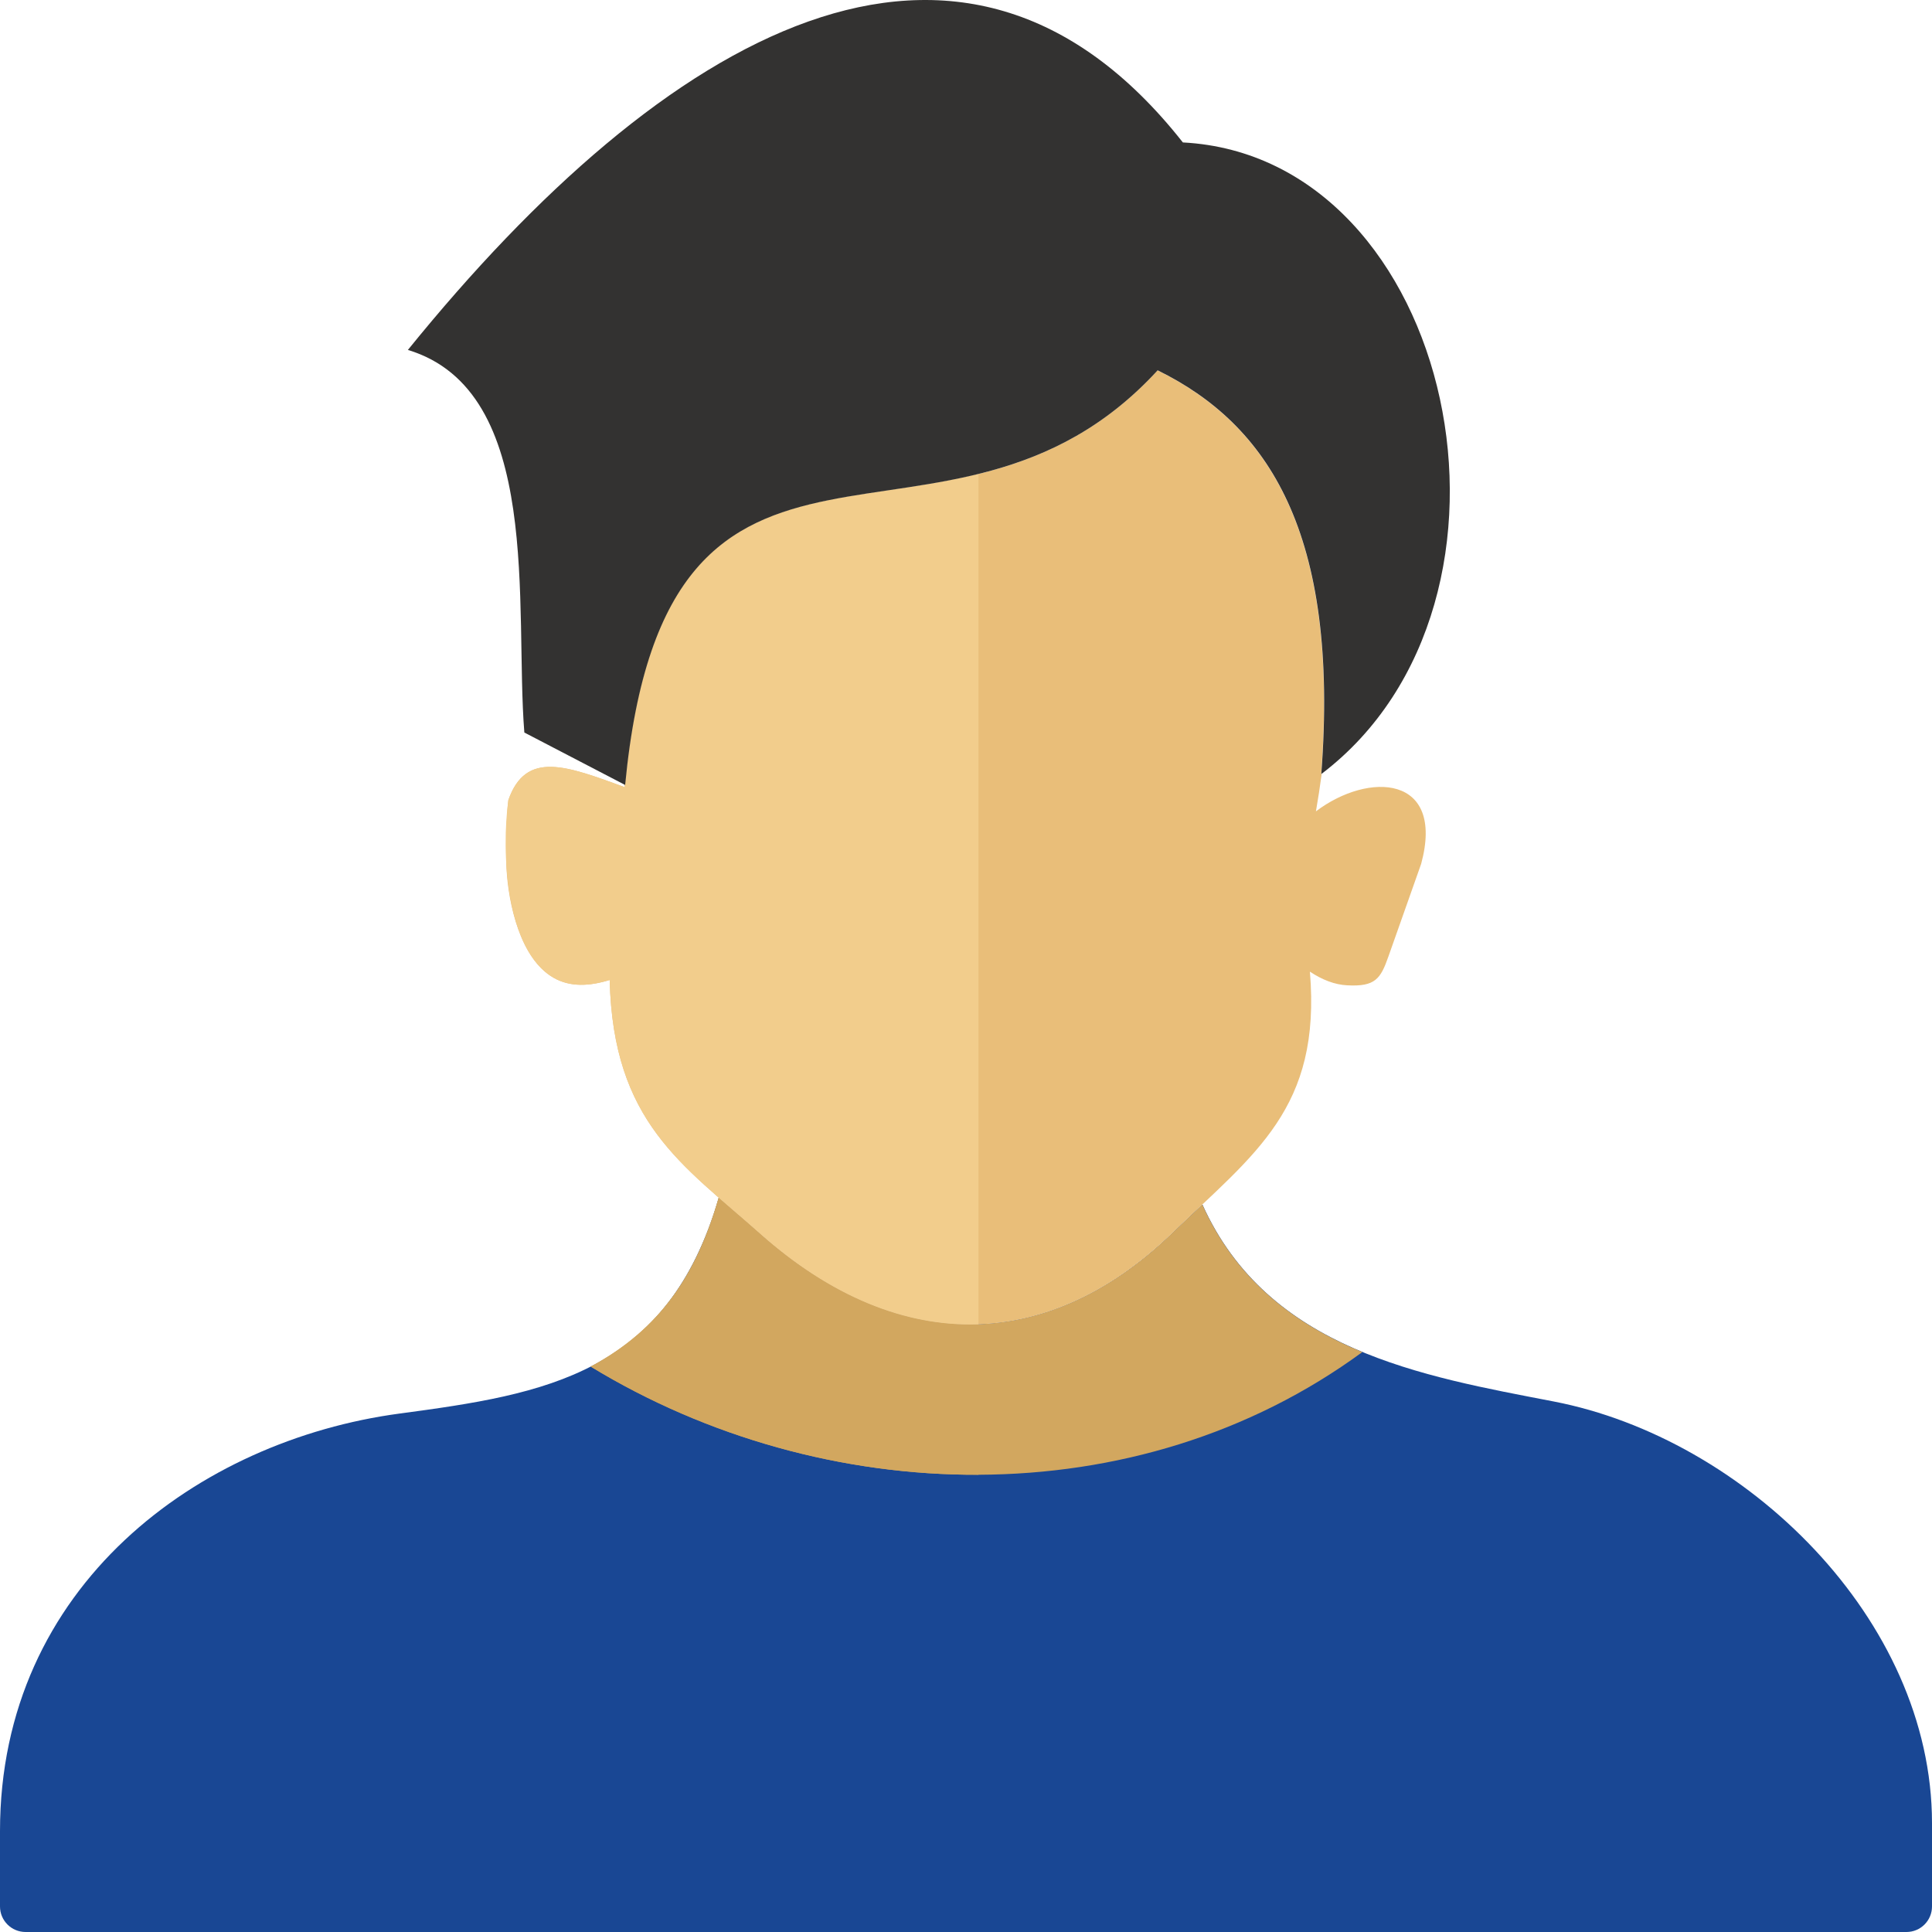 <svg width="40" height="40" viewBox="0 0 40 40" fill="none" xmlns="http://www.w3.org/2000/svg">
<g clip-path="url(#clip0_10802_218093)">
<path d="M24.894 24.937C26.253 27.96 29.462 28.493 32.167 29.016C36.125 29.78 40 33.515 40 37.747V39.472C40 39.763 39.763 40 39.471 40H0.529C0.237 40 0 39.763 0 39.472V37.912C0 32.826 4.116 29.822 8.274 29.266C11.3 28.862 13.817 28.451 14.882 24.797C15.158 25.038 15.447 25.282 15.742 25.544C18.498 27.992 21.604 28.099 24.259 25.54C24.477 25.329 24.69 25.13 24.894 24.937Z" fill="#194794"/>
<path d="M24.893 24.939C25.604 26.52 26.821 27.42 28.206 27.993C23.52 31.429 17.05 31.231 12.23 28.294C13.69 27.509 14.421 26.371 14.88 24.797C15.155 25.038 15.445 25.282 15.741 25.545C18.497 27.993 21.602 28.099 24.257 25.541C24.476 25.33 24.689 25.131 24.893 24.939Z" fill="#D2A75F"/>
<path d="M20.259 30.533C17.456 30.545 14.637 29.76 12.23 28.294C13.685 27.512 14.435 26.356 14.88 24.797C15.156 25.038 15.445 25.282 15.741 25.545C17.188 26.831 18.734 27.47 20.259 27.418V30.533Z" fill="#D2A75F"/>
<path fill-rule="evenodd" clip-rule="evenodd" d="M10.525 16.565C10.889 15.525 11.735 15.86 12.94 16.299L12.929 16.247L12.94 16.253C13.8 7.237 19.611 12.412 23.965 7.668C26.252 8.794 27.732 11.033 27.353 16.027L27.365 16.017C27.33 16.278 27.29 16.539 27.245 16.798C28.341 15.969 29.92 16.046 29.424 17.884L28.745 19.805C28.583 20.265 28.474 20.431 27.892 20.4C27.636 20.387 27.377 20.288 27.12 20.117C27.358 22.952 25.981 23.877 24.257 25.54C21.603 28.099 18.497 27.994 15.742 25.544C14.128 24.11 12.695 23.238 12.623 20.289C12.205 20.418 11.809 20.441 11.464 20.244C10.775 19.853 10.524 18.713 10.487 17.983C10.472 17.69 10.484 16.864 10.525 16.565Z" fill="#E9BE79"/>
<path fill-rule="evenodd" clip-rule="evenodd" d="M10.525 16.565C10.889 15.525 11.734 15.86 12.939 16.299L12.928 16.247L12.939 16.253C13.567 9.663 16.841 10.654 20.258 9.812V27.418C18.733 27.471 17.189 26.831 15.741 25.544C14.127 24.11 12.694 23.239 12.623 20.29C12.204 20.418 11.808 20.441 11.463 20.245C10.46 19.674 10.379 17.612 10.525 16.565Z" fill="#F2CD8C"/>
<path fill-rule="evenodd" clip-rule="evenodd" d="M8.445 7.245C13.762 0.679 19.889 -2.891 24.49 2.949C30.129 3.245 32.085 12.439 27.356 16.026C27.735 11.032 26.255 8.792 23.968 7.667C19.614 12.411 13.802 7.236 12.943 16.252L10.856 15.166C10.649 12.58 11.255 8.094 8.445 7.245Z" fill="#333231"/>
</g>
<defs>
<clipPath id="clip0_10802_218093">
<rect width="40" height="40" fill="white"/>
</clipPath>
</defs>
</svg>

